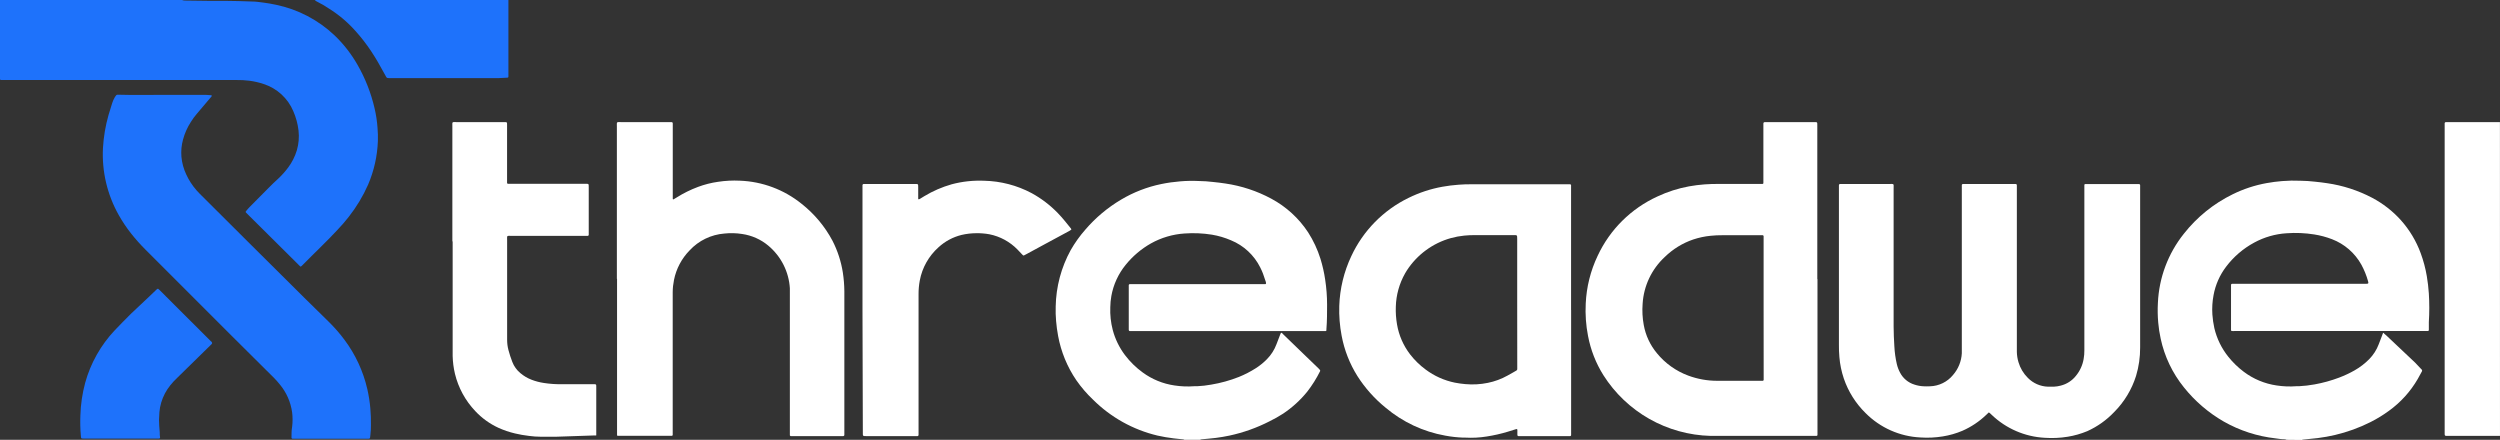 <svg width="216" height="38" viewBox="0 0 216 38" fill="none" xmlns="http://www.w3.org/2000/svg">
<rect x="0" y="0" width="216" height="38" fill="#333333" stroke="none"/>
<g clip-path="url(#clip0_489_47015)">
<path d="M197.56 38C197.501 37.97 197.436 37.953 197.37 37.952C197.113 37.952 196.856 37.908 196.604 37.874C195.031 37.698 193.51 37.205 192.134 36.423C190.812 35.663 189.645 34.662 188.694 33.472C187.699 32.242 187.009 30.795 186.68 29.249C186.581 28.796 186.511 28.337 186.471 27.875C186.42 27.309 186.411 26.739 186.442 26.172C186.537 23.994 187.322 21.902 188.684 20.197C189.815 18.759 191.256 17.593 192.901 16.787C193.831 16.328 194.821 16.003 195.842 15.819C196.283 15.737 196.725 15.684 197.172 15.645C197.703 15.602 198.236 15.592 198.768 15.616C199.185 15.616 199.608 15.655 200.02 15.698C200.433 15.742 200.724 15.776 201.068 15.829C202.425 16.025 203.737 16.451 204.95 17.087C205.886 17.581 206.727 18.236 207.435 19.022C208.185 19.861 208.768 20.834 209.153 21.891C209.389 22.531 209.564 23.192 209.677 23.864C209.761 24.358 209.819 24.856 209.852 25.359C209.903 26.182 209.903 27.008 209.852 27.831C209.852 28.02 209.852 28.209 209.852 28.397C209.854 28.444 209.854 28.491 209.852 28.538C209.841 28.562 209.822 28.582 209.798 28.596C209.77 28.603 209.74 28.603 209.711 28.596H193.139C193.024 28.608 192.909 28.608 192.794 28.596C192.78 28.571 192.768 28.545 192.76 28.518C192.756 28.471 192.756 28.424 192.76 28.378V24.764C192.76 24.711 192.76 24.653 192.76 24.595C192.766 24.577 192.776 24.561 192.789 24.548C192.803 24.535 192.82 24.526 192.838 24.522H204.397C204.654 24.522 204.65 24.483 204.596 24.28C204.458 23.788 204.264 23.312 204.019 22.863C203.459 21.857 202.562 21.08 201.486 20.667C200.989 20.476 200.473 20.338 199.947 20.255C199.158 20.13 198.357 20.096 197.56 20.154C196.578 20.216 195.623 20.492 194.76 20.962C193.81 21.474 192.982 22.186 192.333 23.047C191.785 23.768 191.414 24.609 191.251 25.5C191.147 26.049 191.113 26.61 191.149 27.169C191.177 27.566 191.233 27.96 191.319 28.349C191.532 29.256 191.947 30.104 192.532 30.831C192.918 31.313 193.363 31.745 193.857 32.117C194.688 32.745 195.664 33.153 196.696 33.303C197.259 33.39 197.831 33.413 198.399 33.37H198.627C199.083 33.347 199.537 33.293 199.986 33.211C200.708 33.081 201.416 32.885 202.102 32.625C202.564 32.451 203.012 32.241 203.441 31.997C203.904 31.733 204.329 31.407 204.703 31.029C205.063 30.661 205.342 30.223 205.523 29.742C205.625 29.466 205.732 29.191 205.839 28.92C205.839 28.876 205.872 28.833 205.892 28.789C205.911 28.745 205.95 28.75 205.965 28.789C205.979 28.828 206.11 28.915 206.178 28.983L208.668 31.334L209.153 31.846C209.197 31.885 209.231 31.929 209.255 31.953C209.266 31.973 209.272 31.995 209.272 32.018C209.272 32.041 209.266 32.064 209.255 32.084C209.133 32.306 209.017 32.533 208.886 32.756C208.259 33.835 207.411 34.77 206.397 35.499C205.897 35.865 205.368 36.188 204.815 36.467C203.837 36.959 202.804 37.334 201.738 37.584C201.253 37.695 200.767 37.787 200.253 37.85C199.865 37.898 199.477 37.932 199.088 37.971C199.012 37.971 198.936 37.986 198.865 38.014L197.56 38Z" fill="white"/>
<path d="M102.33 38C102.282 37.968 102.226 37.953 102.169 37.956C101.912 37.927 101.684 37.908 101.403 37.874C100.931 37.818 100.463 37.737 100 37.632C97.897 37.13 95.975 36.059 94.444 34.536C93.901 34.023 93.414 33.456 92.988 32.843C92.206 31.693 91.672 30.393 91.421 29.026C91.341 28.597 91.282 28.164 91.246 27.73C91.21 27.315 91.199 26.898 91.212 26.482C91.243 24.777 91.687 23.106 92.508 21.61C92.87 20.977 93.296 20.382 93.779 19.834C94.659 18.809 95.702 17.935 96.865 17.246C97.937 16.609 99.108 16.154 100.33 15.902C100.87 15.79 101.416 15.713 101.966 15.669C102.506 15.623 103.049 15.614 103.591 15.64C103.999 15.64 104.407 15.679 104.814 15.723C105.222 15.766 105.513 15.8 105.862 15.853C107.257 16.056 108.606 16.501 109.846 17.169C111.129 17.86 112.22 18.857 113.02 20.072C113.476 20.784 113.835 21.553 114.088 22.36C114.269 22.948 114.406 23.55 114.495 24.159C114.604 24.872 114.659 25.591 114.66 26.312C114.66 27.023 114.66 27.734 114.602 28.441C114.61 28.477 114.61 28.515 114.602 28.552C114.596 28.564 114.588 28.575 114.578 28.584C114.568 28.594 114.557 28.601 114.544 28.605H114.258H97.632C97.564 28.605 97.53 28.567 97.525 28.494C97.52 28.421 97.525 28.344 97.525 28.267V24.88C97.525 24.798 97.525 24.711 97.525 24.624C97.528 24.606 97.537 24.589 97.55 24.576C97.563 24.563 97.58 24.554 97.598 24.551H97.71H109.017H109.327C109.346 24.548 109.362 24.537 109.373 24.522C109.384 24.506 109.388 24.488 109.385 24.469C109.385 24.367 109.332 24.266 109.303 24.169C109.196 23.804 109.057 23.449 108.886 23.11C108.356 22.045 107.455 21.209 106.352 20.759C105.826 20.532 105.273 20.37 104.707 20.275C103.928 20.151 103.136 20.117 102.349 20.173C101.326 20.24 100.331 20.534 99.437 21.034C98.599 21.509 97.858 22.138 97.254 22.887C96.622 23.664 96.198 24.588 96.021 25.572C95.965 25.892 95.934 26.215 95.929 26.54C95.902 27.204 95.974 27.869 96.142 28.513C96.349 29.293 96.705 30.026 97.191 30.671C97.626 31.247 98.144 31.756 98.729 32.18C99.538 32.774 100.481 33.159 101.475 33.303C102.039 33.39 102.61 33.413 103.179 33.37H103.436C103.845 33.35 104.252 33.304 104.654 33.23C105.471 33.094 106.272 32.872 107.042 32.567C107.549 32.362 108.036 32.111 108.497 31.817C108.85 31.593 109.176 31.328 109.468 31.029C109.829 30.662 110.108 30.224 110.288 29.742L110.613 28.895C110.628 28.842 110.655 28.793 110.691 28.75C110.768 28.75 110.807 28.823 110.851 28.866L112.758 30.71L113.928 31.837C113.974 31.883 114.018 31.931 114.059 31.982C114.064 31.999 114.064 32.018 114.059 32.035C114.059 32.035 114.059 32.035 114.059 32.064C113.747 32.693 113.374 33.29 112.942 33.844C112.349 34.575 111.649 35.213 110.866 35.736C110.482 35.984 110.083 36.209 109.672 36.408C108.579 36.966 107.417 37.379 106.217 37.637C105.824 37.719 105.43 37.787 105.037 37.836C104.644 37.884 104.261 37.913 103.873 37.952C103.806 37.95 103.741 37.967 103.683 38H102.33Z" fill="white"/>
<path d="M215.999 37.661H211.579C211.186 37.661 211.219 37.69 211.219 37.313V10.894C211.219 10.812 211.219 10.725 211.219 10.638C211.222 10.615 211.232 10.593 211.249 10.577C211.266 10.561 211.288 10.552 211.312 10.551H215.679C215.786 10.551 215.888 10.551 215.995 10.551L215.999 37.661Z" fill="white"/>
<path d="M171.83 35.634L171.621 35.833C171.019 36.414 170.317 36.884 169.549 37.221C169.008 37.45 168.441 37.612 167.86 37.705C167.219 37.811 166.568 37.842 165.919 37.797C164.132 37.709 162.442 36.956 161.183 35.687C160.332 34.852 159.689 33.83 159.305 32.703C159.103 32.101 158.974 31.477 158.922 30.845C158.888 30.492 158.883 30.143 158.883 29.795V16.022C158.883 15.925 158.917 15.896 159.028 15.896H163.192C163.677 15.896 163.609 15.838 163.609 16.298V27.724C163.609 27.894 163.609 28.063 163.609 28.208C163.609 28.779 163.638 29.345 163.672 29.916C163.698 30.436 163.769 30.952 163.886 31.459C163.947 31.717 164.042 31.966 164.167 32.199C164.295 32.445 164.471 32.662 164.684 32.839C164.898 33.016 165.144 33.149 165.41 33.23C165.662 33.314 165.925 33.363 166.191 33.375C166.38 33.385 166.57 33.385 166.759 33.375C167.138 33.364 167.511 33.271 167.851 33.104C168.192 32.938 168.493 32.7 168.734 32.407C169.195 31.882 169.465 31.218 169.501 30.521C169.501 30.313 169.501 30.105 169.501 29.892V16.303C169.501 16.196 169.501 16.095 169.501 15.988C169.502 15.964 169.512 15.942 169.529 15.925C169.546 15.908 169.569 15.898 169.593 15.896H173.873C174.305 15.896 174.256 15.848 174.256 16.269C174.256 20.832 174.256 25.391 174.256 29.945C174.256 30.1 174.256 30.25 174.256 30.4C174.262 30.703 174.309 31.004 174.397 31.295C174.548 31.807 174.827 32.273 175.207 32.649C175.665 33.116 176.286 33.388 176.94 33.409C177.11 33.409 177.284 33.409 177.454 33.409C177.654 33.4 177.853 33.369 178.046 33.317C178.566 33.187 179.029 32.89 179.361 32.47C179.705 32.052 179.934 31.552 180.026 31.019C180.071 30.767 180.093 30.511 180.089 30.255V16.308C180.089 16.196 180.089 16.085 180.089 15.969C180.092 15.95 180.101 15.933 180.115 15.92C180.129 15.908 180.148 15.901 180.167 15.901H180.337H184.816C184.84 15.904 184.863 15.915 184.88 15.932C184.897 15.95 184.907 15.973 184.908 15.998C184.908 16.071 184.908 16.148 184.908 16.225C184.908 20.821 184.908 25.417 184.908 30.013C184.914 30.848 184.795 31.68 184.554 32.48C184.183 33.66 183.532 34.734 182.656 35.61C182 36.3 181.215 36.857 180.346 37.25C179.803 37.477 179.234 37.639 178.653 37.734C177.996 37.842 177.328 37.872 176.663 37.826C174.945 37.733 173.317 37.027 172.077 35.837C172.024 35.789 171.971 35.731 171.912 35.682C171.887 35.663 171.859 35.647 171.83 35.634Z" fill="white"/>
<path d="M157.03 24.111V37.25C157.03 37.361 157.03 37.473 157.03 37.589C157.027 37.607 157.018 37.624 157.005 37.637C156.992 37.65 156.975 37.658 156.957 37.661H156.67H148.566C148.309 37.661 148.052 37.661 147.795 37.661C145.937 37.613 144.119 37.109 142.503 36.194C140.888 35.278 139.523 33.979 138.531 32.412C137.881 31.376 137.432 30.227 137.206 29.026C137.026 28.105 136.959 27.166 137.007 26.23C137.071 24.796 137.423 23.39 138.041 22.094C139.097 19.83 140.928 18.015 143.204 16.975C144.073 16.567 144.991 16.272 145.936 16.1C146.378 16.022 146.819 15.964 147.266 15.931C147.712 15.897 148.086 15.892 148.494 15.892H152.002H152.288C152.307 15.89 152.324 15.882 152.337 15.869C152.349 15.855 152.356 15.838 152.356 15.819C152.356 15.713 152.356 15.611 152.356 15.505V10.977C152.356 10.885 152.356 10.788 152.356 10.691C152.356 10.595 152.39 10.556 152.487 10.551H156.685C157.039 10.551 157.015 10.517 157.015 10.894V24.111H157.03ZM152.376 26.607V20.478C152.378 20.451 152.378 20.423 152.376 20.396C152.373 20.377 152.363 20.359 152.349 20.346C152.335 20.333 152.317 20.325 152.298 20.323H152.017H148.819C148.477 20.32 148.135 20.336 147.795 20.372C147.285 20.421 146.782 20.529 146.295 20.691C145.374 21.005 144.535 21.521 143.84 22.2C142.704 23.251 142.017 24.698 141.923 26.24C141.875 26.854 141.908 27.472 142.02 28.078C142.181 28.975 142.572 29.815 143.156 30.516C143.869 31.39 144.804 32.058 145.863 32.451C146.658 32.747 147.5 32.9 148.348 32.901H152.138H152.313C152.331 32.898 152.348 32.888 152.36 32.874C152.373 32.86 152.38 32.842 152.381 32.824C152.381 32.722 152.381 32.616 152.381 32.514L152.376 26.607Z" fill="white"/>
<path d="M53.298 24.096V10.991C53.298 10.478 53.23 10.551 53.73 10.551H58.01C58.093 10.551 58.127 10.59 58.127 10.677C58.127 10.764 58.127 10.87 58.127 10.962V16.879C58.127 16.971 58.127 17.067 58.127 17.159C58.127 17.251 58.175 17.237 58.228 17.203L58.471 17.058C59.051 16.692 59.667 16.387 60.31 16.148C60.87 15.939 61.451 15.791 62.043 15.708C62.664 15.613 63.293 15.581 63.921 15.611C65.87 15.683 67.743 16.384 69.259 17.609C70.361 18.477 71.27 19.564 71.928 20.802C72.369 21.663 72.671 22.589 72.821 23.545C72.903 24.08 72.947 24.62 72.952 25.161V37.25C72.952 37.366 72.952 37.477 72.952 37.593C72.949 37.617 72.939 37.638 72.922 37.654C72.905 37.67 72.883 37.68 72.859 37.681H68.492H68.322C68.303 37.679 68.285 37.671 68.271 37.657C68.257 37.644 68.248 37.627 68.244 37.608C68.242 37.571 68.242 37.534 68.244 37.497C68.244 37.395 68.244 37.289 68.244 37.187C68.244 33.375 68.244 29.565 68.244 25.756C68.244 25.47 68.244 25.19 68.244 24.904C68.201 24.198 68.013 23.508 67.694 22.876C67.374 22.244 66.929 21.683 66.386 21.228C65.742 20.687 64.958 20.337 64.124 20.217C63.616 20.136 63.098 20.123 62.586 20.178C61.439 20.269 60.368 20.787 59.587 21.629C58.896 22.333 58.425 23.222 58.233 24.188C58.162 24.532 58.125 24.882 58.122 25.233V37.274C58.122 37.376 58.122 37.482 58.122 37.584C58.12 37.602 58.111 37.62 58.098 37.633C58.085 37.646 58.067 37.654 58.049 37.656H57.85H53.424H53.366C53.352 37.654 53.34 37.646 53.33 37.636C53.32 37.626 53.314 37.612 53.313 37.598C53.31 37.571 53.31 37.544 53.313 37.516V24.096H53.298Z" fill="white"/>
<path d="M135.745 26.772V37.25C135.745 37.361 135.745 37.478 135.745 37.589C135.745 37.612 135.736 37.635 135.719 37.652C135.703 37.669 135.681 37.68 135.657 37.681H131.203C131.139 37.681 131.106 37.642 131.101 37.569V37.12C131.101 37.12 131.057 37.062 131.038 37.066L130.931 37.095L130.276 37.299C129.675 37.481 129.062 37.62 128.441 37.715C127.84 37.812 127.23 37.845 126.622 37.811H126.423C125.9 37.792 125.379 37.734 124.865 37.637C122.963 37.298 121.185 36.463 119.711 35.218C118.762 34.448 117.942 33.53 117.285 32.5C116.612 31.43 116.148 30.243 115.916 29.002C115.754 28.154 115.686 27.291 115.713 26.428C115.763 24.937 116.118 23.472 116.756 22.123C117.775 19.935 119.518 18.162 121.691 17.101C122.619 16.643 123.608 16.317 124.627 16.134C125.086 16.052 125.55 15.993 126.015 15.96C126.374 15.931 126.733 15.921 127.097 15.921H135.347H135.662C135.681 15.922 135.698 15.93 135.712 15.942C135.726 15.954 135.736 15.971 135.74 15.989V16.1V26.791L135.745 26.772ZM131.086 26.177V20.662C131.086 20.275 131.086 20.318 130.727 20.314H127.447C127.132 20.311 126.818 20.326 126.505 20.357C126.118 20.396 125.735 20.467 125.36 20.57C123.787 21.009 122.43 22.007 121.546 23.376C121.492 23.458 121.444 23.54 121.4 23.618C120.902 24.496 120.627 25.483 120.599 26.491C120.58 27.003 120.614 27.515 120.701 28.02C120.86 28.967 121.25 29.861 121.837 30.623C122.221 31.118 122.671 31.557 123.176 31.929C123.923 32.488 124.785 32.874 125.7 33.061C125.998 33.119 126.299 33.161 126.602 33.187C127.251 33.246 127.905 33.211 128.543 33.08C129.14 32.96 129.715 32.748 130.247 32.451L130.916 32.074C130.959 32.054 131 32.03 131.038 32.001C131.064 31.975 131.083 31.941 131.091 31.905C131.091 31.813 131.091 31.716 131.091 31.619L131.086 26.177Z" fill="white"/>
<path d="M39.084 20.855V10.962C39.084 10.479 39.026 10.551 39.487 10.551H43.486C43.835 10.551 43.811 10.522 43.811 10.866C43.811 12.423 43.811 13.976 43.811 15.529C43.811 15.626 43.811 15.718 43.811 15.815C43.815 15.833 43.825 15.849 43.839 15.861C43.853 15.873 43.87 15.881 43.889 15.882H44.175H50.542C50.881 15.882 50.867 15.853 50.867 16.206V20.077C50.867 20.149 50.867 20.227 50.867 20.304C50.863 20.323 50.853 20.34 50.84 20.353C50.826 20.366 50.808 20.374 50.789 20.377H44.228C43.743 20.377 43.816 20.323 43.816 20.783C43.816 23.632 43.816 26.487 43.816 29.341C43.814 29.643 43.851 29.944 43.927 30.236C44.02 30.585 44.132 30.929 44.262 31.266C44.406 31.643 44.645 31.976 44.956 32.234C45.245 32.479 45.573 32.674 45.927 32.809C46.273 32.942 46.633 33.036 46.999 33.09C47.481 33.164 47.968 33.2 48.455 33.196H51.192C51.546 33.196 51.517 33.167 51.517 33.516V37.328C51.517 37.41 51.517 37.497 51.517 37.579C51.517 37.662 51.517 37.608 51.478 37.623H51.44H51.328L48.042 37.734C47.606 37.734 47.164 37.734 46.727 37.734C46.385 37.732 46.043 37.708 45.703 37.662C45.297 37.615 44.893 37.544 44.495 37.449C44.005 37.334 43.527 37.172 43.069 36.965C42.311 36.616 41.628 36.123 41.059 35.514C40.204 34.612 39.6 33.503 39.308 32.297C39.188 31.789 39.121 31.27 39.109 30.749V20.855H39.084Z" fill="white"/>
<path d="M74.519 26.772V16.308C74.519 16.206 74.519 16.1 74.519 15.993C74.521 15.979 74.525 15.966 74.531 15.953C74.538 15.941 74.547 15.93 74.558 15.921C74.568 15.912 74.581 15.905 74.594 15.901C74.608 15.897 74.622 15.895 74.636 15.897H79.004C79.348 15.897 79.333 15.873 79.333 16.216V17.009V17.179C79.333 17.208 79.372 17.232 79.392 17.222C79.427 17.209 79.461 17.193 79.494 17.174L79.858 16.951C80.599 16.503 81.397 16.157 82.231 15.921C83.141 15.679 84.084 15.577 85.026 15.616C86.459 15.646 87.866 16.013 89.131 16.685C89.974 17.146 90.741 17.731 91.407 18.422C91.81 18.838 92.169 19.298 92.533 19.748C92.544 19.762 92.552 19.779 92.557 19.796C92.557 19.796 92.557 19.84 92.557 19.844C92.496 19.888 92.433 19.928 92.368 19.965L90.262 21.102L88.709 21.944L88.505 22.05C88.488 22.066 88.466 22.075 88.442 22.075C88.419 22.075 88.396 22.066 88.379 22.05L88.238 21.905C88.132 21.789 88.02 21.668 87.908 21.557C87.251 20.884 86.405 20.425 85.482 20.241C85.107 20.174 84.727 20.143 84.346 20.149C83.918 20.151 83.492 20.201 83.075 20.299C82.332 20.483 81.648 20.851 81.085 21.368C80.244 22.121 79.676 23.129 79.469 24.237C79.398 24.62 79.362 25.009 79.363 25.398C79.363 25.524 79.363 25.645 79.363 25.766V37.25C79.363 37.362 79.363 37.478 79.363 37.589C79.361 37.613 79.351 37.636 79.334 37.653C79.317 37.67 79.294 37.68 79.27 37.681H79.042C77.654 37.681 76.266 37.681 74.879 37.681C74.529 37.681 74.549 37.681 74.549 37.362L74.519 26.772Z" fill="white"/>
<path d="M15.723 0C15.816 0.035 15.915 0.051 16.014 0.048L17.955 0.073C18.44 0.073 18.925 0.073 19.411 0.073C20.202 0.073 20.988 0.106 21.779 0.131C22.109 0.131 22.439 0.184 22.75 0.223C23.06 0.261 23.482 0.334 23.841 0.411C25.749 0.807 27.507 1.727 28.917 3.067C29.699 3.819 30.367 4.679 30.902 5.621C31.565 6.783 32.055 8.035 32.358 9.337C32.494 9.907 32.581 10.488 32.62 11.073C32.651 11.442 32.661 11.812 32.649 12.181C32.602 13.484 32.315 14.766 31.8 15.964C31.36 16.954 30.8 17.885 30.131 18.736C29.825 19.123 29.505 19.501 29.16 19.859C28.675 20.372 28.189 20.879 27.665 21.387C27.141 21.895 26.656 22.389 26.151 22.892C26.104 22.948 26.048 22.997 25.986 23.037C25.965 23.031 25.945 23.021 25.928 23.008L21.269 18.383C21.269 18.383 21.24 18.34 21.216 18.311C21.234 18.277 21.255 18.244 21.279 18.214C21.371 18.107 21.459 17.996 21.561 17.895C22.128 17.319 22.691 16.748 23.264 16.177C23.511 15.931 23.749 15.693 24.026 15.447C24.344 15.151 24.634 14.827 24.894 14.479C25.23 14.03 25.485 13.526 25.647 12.989C25.809 12.432 25.859 11.848 25.792 11.272C25.725 10.698 25.573 10.137 25.341 9.608C25.108 9.054 24.758 8.558 24.315 8.152C23.872 7.746 23.346 7.441 22.774 7.257C22.378 7.124 21.97 7.03 21.556 6.976C21.177 6.928 20.797 6.907 20.415 6.913H0.412H0.097C0.08 6.914 0.063 6.91 0.048 6.902C0.033 6.894 0.02 6.883 0.01 6.869C0.001 6.855 -0.005 6.839 -0.007 6.822C-0.009 6.805 -0.007 6.788 -0 6.773C-0 6.681 -0 6.584 -0 6.492C-0 5.863 -0 5.239 -0 4.615C-0 3.73 -0 2.849 -0 1.964C-0 1.746 -0 1.529 -0 1.311V0H0.427C3.096 0 5.736 0 8.395 0C8.492 0 8.604 0 8.701 0C8.757 0.007 8.814 0.007 8.871 0L15.723 0Z" fill="#1E72FB"/>
<path d="M43.927 0V0.329C43.927 2.338 43.927 4.346 43.927 6.352C43.927 6.449 43.927 6.541 43.927 6.637C43.924 6.656 43.915 6.672 43.902 6.685C43.889 6.698 43.872 6.707 43.854 6.71C43.597 6.71 43.339 6.749 43.082 6.749C40.544 6.749 38.006 6.749 35.468 6.749H34.44H33.668C33.401 6.749 33.425 6.749 33.304 6.531L33.207 6.357C32.853 5.694 32.479 5.046 32.066 4.422C31.655 3.801 31.198 3.213 30.698 2.661C30.028 1.909 29.254 1.258 28.398 0.726C28.076 0.507 27.738 0.312 27.389 0.14C27.315 0.11 27.25 0.062 27.199 0L43.927 0Z" fill="#1E72FB"/>
<path d="M14.2 8.195H17.398C17.684 8.195 17.965 8.195 18.252 8.229C18.291 8.229 18.31 8.282 18.286 8.316L18.237 8.384L18.106 8.534C17.742 8.959 17.378 9.385 17.019 9.816C16.828 10.037 16.654 10.274 16.5 10.522C16.193 10.993 15.962 11.508 15.816 12.051C15.681 12.537 15.633 13.043 15.675 13.546C15.723 14.075 15.864 14.593 16.092 15.074C16.321 15.573 16.622 16.036 16.985 16.448C17.077 16.555 17.174 16.656 17.276 16.758C20.28 19.738 23.26 22.737 26.268 25.703L28.404 27.802C28.898 28.287 29.354 28.81 29.767 29.365C30.713 30.632 31.384 32.082 31.737 33.622C31.864 34.179 31.952 34.745 32 35.315C32.04 35.788 32.056 36.263 32.048 36.737C32.05 37.012 32.036 37.287 32.004 37.56C31.961 37.952 32.004 37.908 31.631 37.908H25.55H25.264C25.245 37.907 25.228 37.899 25.214 37.887C25.2 37.875 25.19 37.858 25.186 37.84C25.181 37.821 25.181 37.801 25.186 37.782C25.186 37.477 25.186 37.178 25.24 36.873C25.291 36.46 25.291 36.042 25.24 35.63C25.118 34.739 24.748 33.901 24.172 33.211C24.02 33.02 23.858 32.837 23.687 32.664L20.028 29.026C17.52 26.53 15.021 24.03 12.53 21.528C12.094 21.091 11.684 20.629 11.303 20.144C10.915 19.65 10.567 19.128 10.259 18.581C9.262 16.814 8.789 14.801 8.896 12.776C8.953 11.81 9.115 10.853 9.381 9.922C9.478 9.583 9.585 9.25 9.691 8.916C9.748 8.736 9.825 8.562 9.92 8.398C9.953 8.34 9.992 8.285 10.036 8.234C10.063 8.208 10.097 8.191 10.133 8.185C10.19 8.18 10.246 8.18 10.303 8.185C11.594 8.224 12.894 8.195 14.2 8.195Z" fill="#1E72FB"/>
<path d="M13.656 24.943L13.797 25.069L18.213 29.476C18.242 29.476 18.266 29.529 18.291 29.553C18.315 29.577 18.354 29.655 18.291 29.723L18.131 29.882L15.321 32.635C15.105 32.837 14.904 33.053 14.719 33.283C14.359 33.727 14.091 34.236 13.928 34.783C13.847 35.054 13.795 35.333 13.773 35.615C13.773 35.842 13.739 36.069 13.739 36.297C13.739 36.65 13.773 36.998 13.802 37.347C13.802 37.497 13.802 37.651 13.831 37.801C13.831 37.825 13.822 37.848 13.806 37.865C13.79 37.882 13.767 37.892 13.744 37.893H7.207C7.013 37.893 7.003 37.893 6.989 37.685C6.935 37.09 6.921 36.492 6.945 35.895C6.972 34.939 7.112 33.989 7.362 33.065C7.831 31.374 8.705 29.821 9.91 28.542C10.371 28.058 10.847 27.575 11.332 27.091L12.909 25.606L13.525 25.015C13.541 24.995 13.561 24.978 13.583 24.966C13.606 24.953 13.631 24.945 13.656 24.943Z" fill="#1E72FB"/>
</g>
<defs>
<clipPath id="clip0_489_47015">
<rect width="216" height="38" fill="white"/>
</clipPath>
</defs>
</svg>
